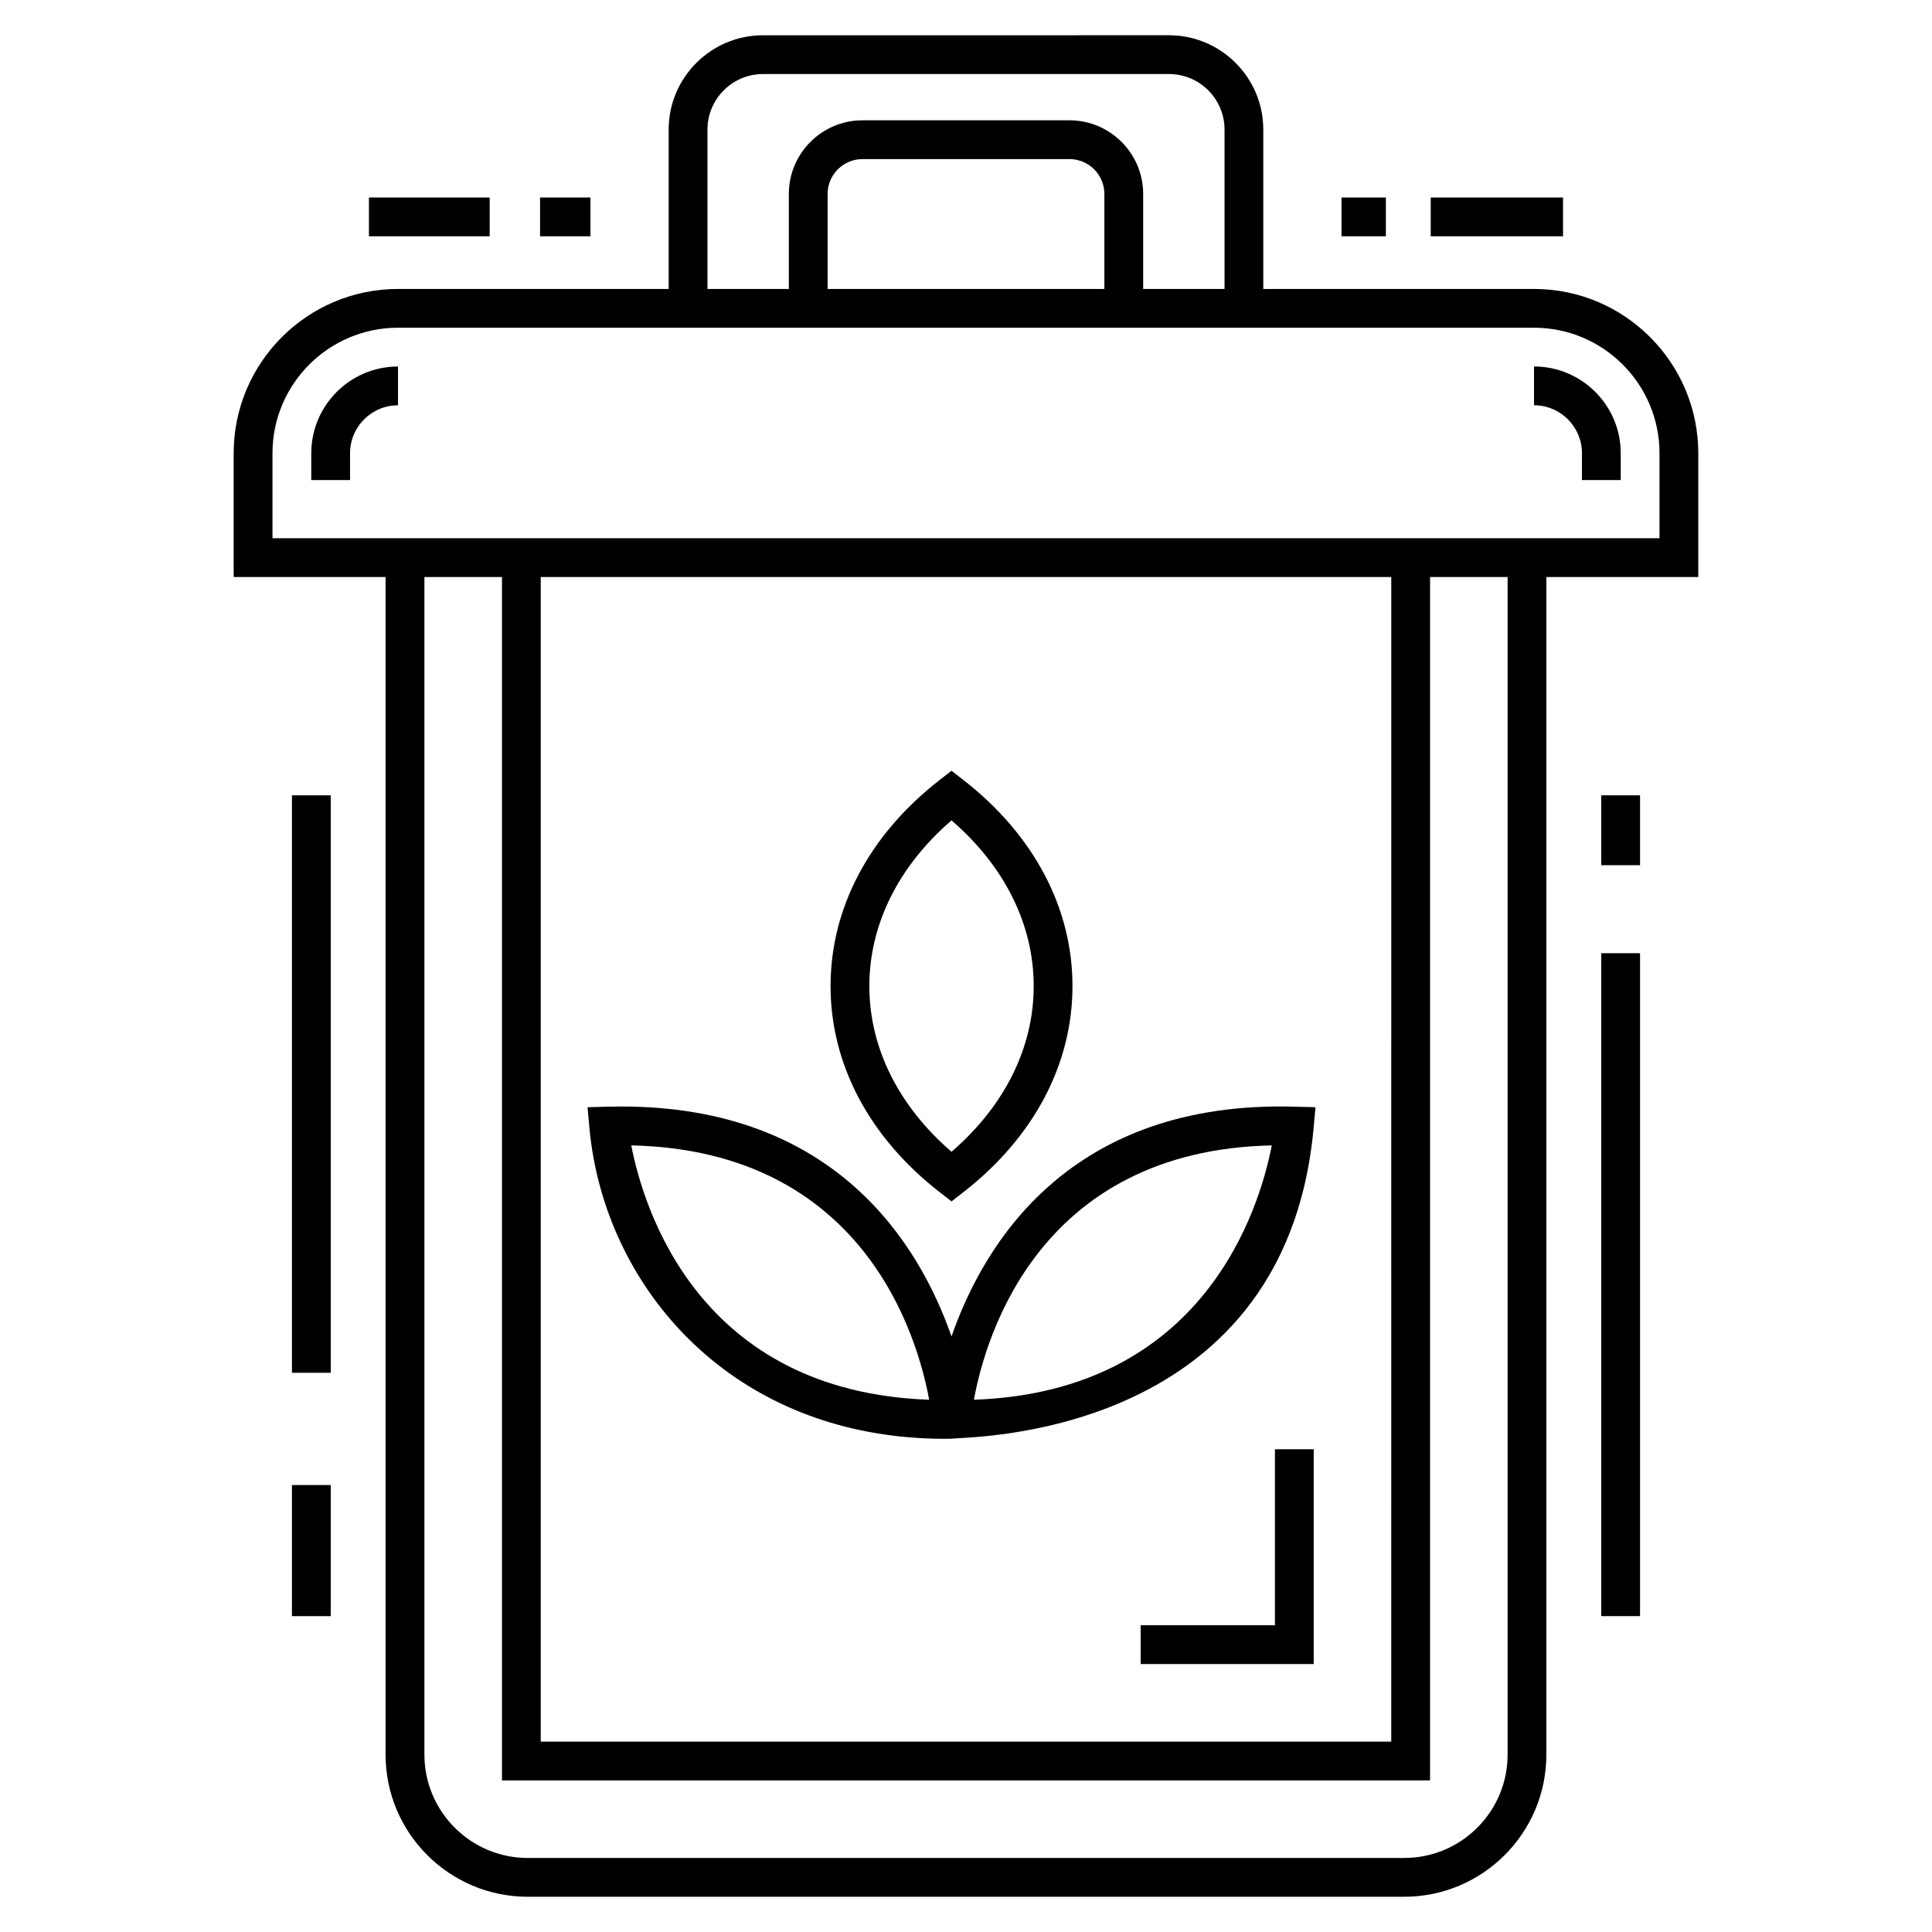 <?xml version="1.0" encoding="UTF-8"?>
<!-- Uploaded to: SVG Repo, www.svgrepo.com, Generator: SVG Repo Mixer Tools -->
<svg fill="#000000" width="800px" height="800px" version="1.1" viewBox="144 144 512 512" xmlns="http://www.w3.org/2000/svg">
 <g>
  <path d="m481.87 574.71h-35.586v10.277h45.863v-56.922h-10.277z"/>
  <path d="m594.06 264.11c0-24.004-19.531-43.535-43.535-43.535h-71.742v-42.246c0-13.773-11.207-24.984-24.984-24.984l-107.61 0.004c-13.773 0-24.984 11.207-24.984 24.984v42.246l-71.742-0.004c-24.004 0-43.535 19.527-43.535 43.535v32.809h40.254v312.08c0 20.77 16.895 37.66 37.66 37.66h232.3c20.766 0 37.66-16.895 37.66-37.66v-312.08h40.258zm-262.57-85.781c0-8.109 6.598-14.707 14.707-14.707h107.61c8.109 0 14.707 6.598 14.707 14.707v42.246h-21.559l-0.004-25.172c0-10.762-8.758-19.52-19.52-19.52h-54.867c-10.762 0-19.516 8.758-19.516 19.52v25.176h-21.559zm105.18 17.074v25.176l-73.348-0.004v-25.172c0-5.098 4.144-9.242 9.238-9.242h54.871c5.094 0 9.238 4.144 9.238 9.242zm106.86 413.59c0 15.102-12.285 27.383-27.383 27.383l-232.29 0.004c-15.102 0-27.383-12.285-27.383-27.383l-0.004-312.08h20.559v318.91h240.81l5.141-0.004v-318.91h20.551zm-256.23-3.445v-308.63h225.4l-0.004 308.63zm296.48-318.91h-367.57v-22.531c0-18.336 14.918-33.258 33.258-33.258h301.06c18.34 0 33.258 14.918 33.258 33.258z"/>
  <path d="m550.53 241.12v10.277c7.004 0 12.703 5.699 12.703 12.703v7.117h10.277v-7.117c-0.004-12.668-10.312-22.98-22.98-22.98z"/>
  <path d="m226.49 264.11v7.117h10.277v-7.117c0-7.004 5.699-12.703 12.703-12.703v-10.277c-12.668-0.004-22.98 10.309-22.98 22.98z"/>
  <path d="m523.16 196.34h35.059v10.277h-35.059z"/>
  <path d="m499.52 196.34h11.75v10.277h-11.75z"/>
  <path d="m287.12 196.34h13.355v10.277h-13.355z"/>
  <path d="m241.77 196.34h32v10.277h-32z"/>
  <path d="m396.16 498.18c-8.523-24.445-30.738-60.945-87.469-60.945-1.16 0-2.316 0.016-3.504 0.047l-5.484 0.141 0.496 5.461c3.844 42.07 37.684 82.414 94.258 82.414l1.703-0.02c2.086-0.633 88.32 1.305 95.965-82.395l0.496-5.461-5.484-0.141c-59.344-1.676-82.285 35.914-90.977 60.898zm-84.863-50.641c61.496 1.348 75.82 50.41 78.941 67.406-61.031-2.141-75.691-50.582-78.941-67.406zm90.797 67.406c3.117-16.996 17.445-66.059 78.941-67.406-3.25 16.824-17.914 65.266-78.941 67.406z"/>
  <path d="m393.01 459.93 3.152 2.453 3.152-2.453c18.641-14.5 28.906-33.895 28.906-54.609 0-20.719-10.266-40.109-28.906-54.609l-3.152-2.453-3.152 2.453c-18.637 14.5-28.902 33.895-28.902 54.609 0 20.715 10.266 40.109 28.902 54.609zm3.152-98.52c14.082 12.156 21.781 27.613 21.781 43.914 0 16.297-7.699 31.754-21.781 43.91-14.078-12.156-21.777-27.613-21.777-43.91 0-16.301 7.699-31.762 21.777-43.914z"/>
  <path d="m568.35 396.61h10.277v175.68h-10.277z"/>
  <path d="m568.35 354.77h10.277v18.516h-10.277z"/>
  <path d="m221.37 537.55h10.277v34.742h-10.277z"/>
  <path d="m221.37 354.77h10.277v153.03h-10.277z"/>
 </g>
</svg>